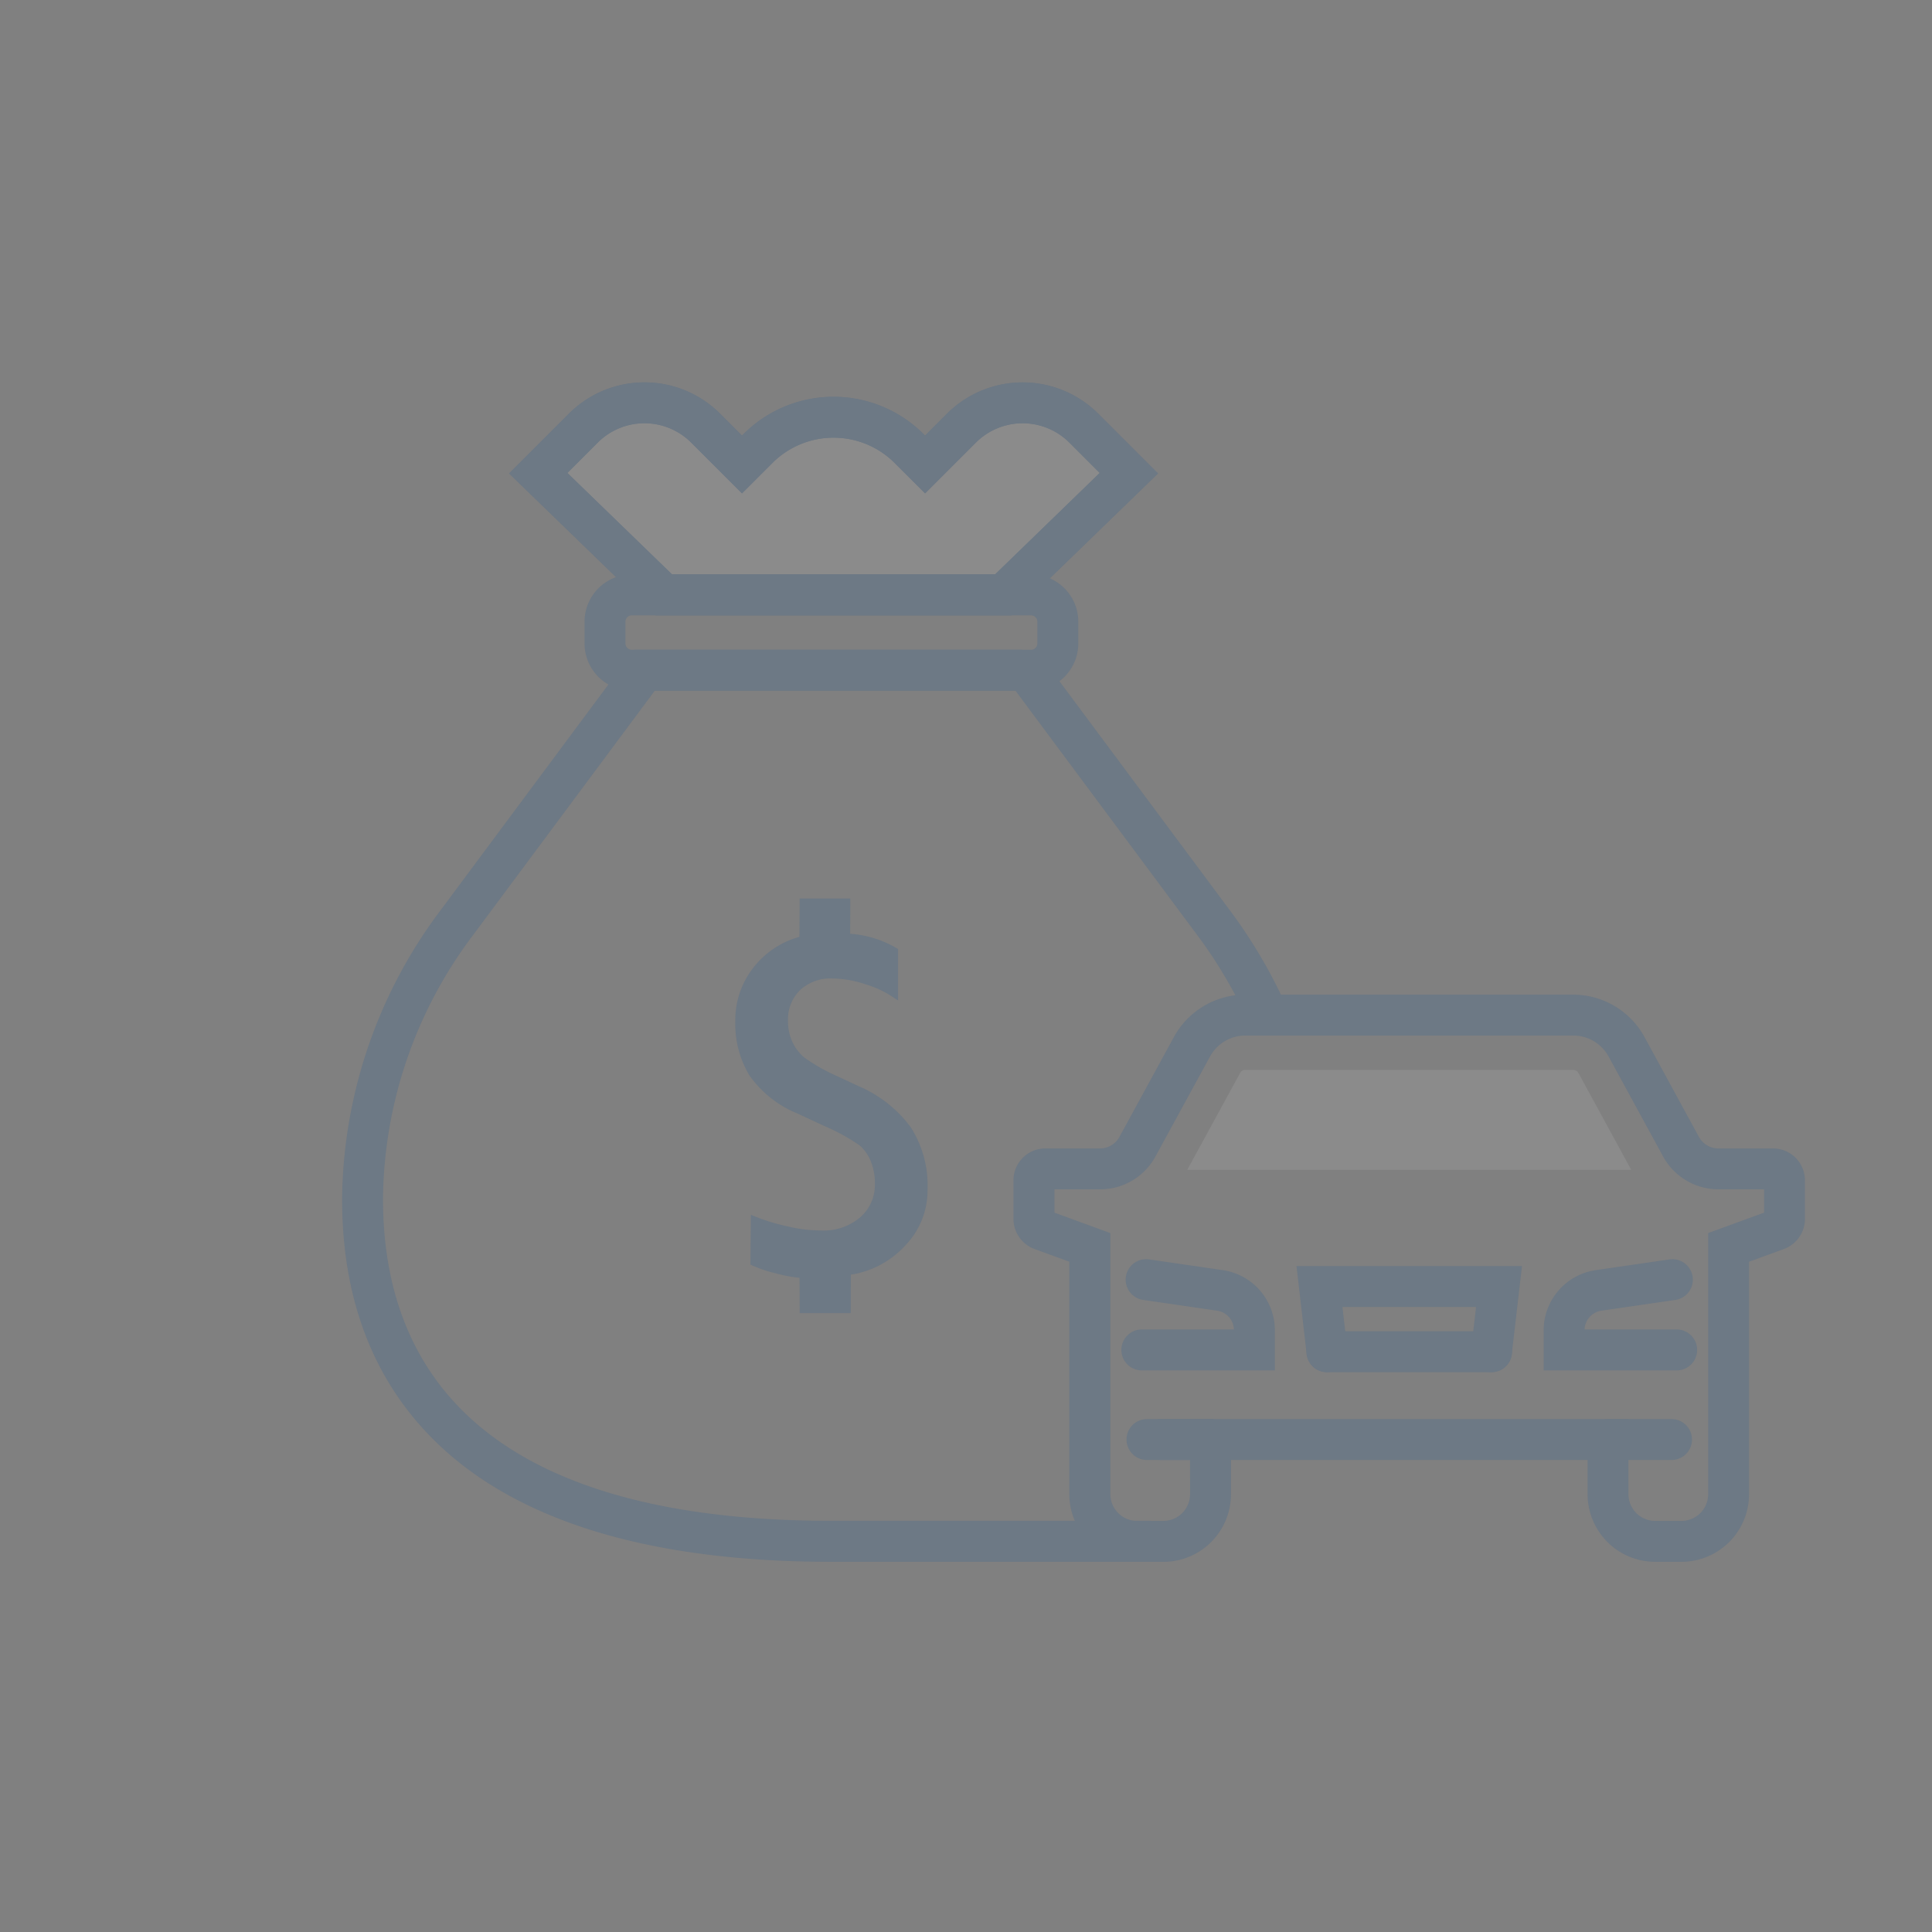 <svg xmlns="http://www.w3.org/2000/svg" width="240" height="240" viewBox="0 0 240 240">
  <rect x="0" y="0" width="240" height="240" fill="#808080" stroke="none"/>
  <g id="icon" transform="translate(0 4)" opacity="0.15">
    <circle id="楕円形_4" data-name="楕円形 4" cx="120" cy="120" r="120" transform="translate(0 -4)" fill="none"/>
    <g id="グループ_715" data-name="グループ 715" transform="translate(-1341.202 -200.206)">
      <g id="グループ_262" data-name="グループ 262">
        <g id="グループ_185" data-name="グループ 185">
          <path id="パス_33" data-name="パス 33" d="M1543.843,341.526l-6.554-12.019a.761.761,0,0,0-.664-.4h-40.717a.751.751,0,0,0-.662.394l-6.558,12.021h55.158Z" fill="#c9c9ca"/>
        </g>
        <g id="グループ_190" data-name="グループ 190">
          <path id="パス_34" data-name="パス 34" d="M1460.64,249.392l-4.518,4.52-1.982-1.987a13.273,13.273,0,0,0-18.77,0h0l-1.986,1.988-4.52-4.52a10.746,10.746,0,0,0-15.2,0l-5.6,5.6,15.6,15.116h42.172l15.6-15.117-5.6-5.6a10.749,10.749,0,0,0-15.2,0Z" fill="#c9c9ca"/>
          <path id="パス_34_-_アウトライン" data-name="パス 34 - アウトライン" d="M1468.24,245.744a11.176,11.176,0,0,1,7.954,3.294l5.959,5.959-.365.353-15.745,15.258h-42.577l-.145-.141L1407.355,255l5.959-5.959a11.246,11.246,0,0,1,15.9,0l4.166,4.166,1.632-1.634a13.773,13.773,0,0,1,19.478,0l1.629,1.633,4.164-4.166A11.174,11.174,0,0,1,1468.24,245.744Zm12.488,9.242-5.241-5.241a10.249,10.249,0,0,0-14.493,0l-4.872,4.874-2.336-2.342a12.773,12.773,0,0,0-18.062,0l-2.34,2.343-4.874-4.874a10.246,10.246,0,0,0-14.488,0l-5.241,5.241,15.09,14.622h41.767Z" fill="#004e9e"/>
        </g>
        <g id="グループ_195" data-name="グループ 195">
          <path id="パス_35" data-name="パス 35" d="M1466.668,272.148h-43.833l-17.677-17.134,7.065-7.065a12.789,12.789,0,0,1,18.081,0l3.075,3.075.545-.543a15.311,15.311,0,0,1,21.654,0h0l.545.543,3.075-3.075a12.8,12.8,0,0,1,18.083,0l7.065,7.065Zm-42.18-4.085h40.528l13.514-13.1-4.133-4.133a8.717,8.717,0,0,0-12.312,0l-5.961,5.961-3.43-3.428a11.235,11.235,0,0,0-15.885,0l-3.431,3.428-5.961-5.961a8.706,8.706,0,0,0-12.309,0l-4.134,4.133Z" fill="#fff"/>
          <path id="パス_35_-_アウトライン" data-name="パス 35 - アウトライン" d="M1466.87,272.648h-44.238l-.146-.141-18.042-17.487,7.424-7.424a13.288,13.288,0,0,1,18.788,0l2.722,2.722.191-.191a15.811,15.811,0,0,1,22.3-.056h0l.249.247,2.722-2.722a13.3,13.3,0,0,1,18.79,0l7.425,7.425-.365.353Zm-43.833-1h43.428l17.17-16.64-6.706-6.706a12.3,12.3,0,0,0-17.376,0l-3.427,3.428-.9-.9a14.811,14.811,0,0,0-20.947,0l-.9.9-3.428-3.428a12.289,12.289,0,0,0-17.374,0l-6.706,6.706Zm42.181-3.085h-40.933l-.146-.141-13.879-13.454,4.493-4.492a9.206,9.206,0,0,1,13.016,0l5.608,5.608,3.077-3.075a11.735,11.735,0,0,1,16.592,0l3.076,3.075,5.608-5.608a9.217,9.217,0,0,1,13.019,0l4.493,4.493Zm-40.528-1h40.123l13-12.606-3.774-3.774a8.217,8.217,0,0,0-11.605,0l-6.314,6.314-3.784-3.781a10.735,10.735,0,0,0-15.178,0l-3.785,3.781-6.314-6.314a8.206,8.206,0,0,0-11.6,0l-3.775,3.774Z" fill="#004e9e"/>
        </g>
        <g id="グループ_200" data-name="グループ 200">
          <path id="パス_36" data-name="パス 36" d="M1550.082,389.721h-3.271a7.9,7.9,0,0,1-7.9-7.9h0v-4.748h-45.3v4.752a7.9,7.9,0,0,1-7.9,7.9h-3.273a7.9,7.9,0,0,1-7.9-7.9V352.591l-4.669-1.705a3.481,3.481,0,0,1-2.276-3.257v-4.8a3.468,3.468,0,0,1,3.465-3.465h6.792a3.243,3.243,0,0,0,2.849-1.691l6.768-12.408a9.6,9.6,0,0,1,8.427-5h40.72a9.6,9.6,0,0,1,8.425,5l6.768,12.412a3.248,3.248,0,0,0,2.851,1.689h6.79a3.469,3.469,0,0,1,3.466,3.465v4.8a3.476,3.476,0,0,1-2.276,3.255l-4.671,1.707v29.234A7.9,7.9,0,0,1,1550.082,389.721Zm-60.55-16.731h53.463v8.835a3.818,3.818,0,0,0,3.816,3.816h3.271a3.819,3.819,0,0,0,3.816-3.816V349.733l6.948-2.539v-3.745h-6.173a7.325,7.325,0,0,1-6.433-3.818l-6.768-12.41a5.515,5.515,0,0,0-4.843-2.873h-40.72a5.512,5.512,0,0,0-4.843,2.873l-6.773,12.412a7.328,7.328,0,0,1-6.433,3.82h-6.175V347.2l6.946,2.539v32.087a3.819,3.819,0,0,0,3.814,3.816h3.273a3.819,3.819,0,0,0,3.814-3.816Z" fill="#004e9e"/>
          <path id="パス_36_-_アウトライン" data-name="パス 36 - アウトライン" d="M1485.711,390.225h-3.273a8.416,8.416,0,0,1-8.4-8.4V352.941l-4.34-1.585a4,4,0,0,1-2.6-3.725v-4.8a3.973,3.973,0,0,1,3.964-3.965h6.792a2.743,2.743,0,0,0,2.41-1.43l6.768-12.408a10.093,10.093,0,0,1,8.866-5.261h40.72a10.09,10.09,0,0,1,8.864,5.261l6.768,12.412a2.748,2.748,0,0,0,2.412,1.428h6.79a3.974,3.974,0,0,1,3.966,3.964v4.8a3.992,3.992,0,0,1-2.6,3.724l-4.344,1.587v28.884a8.4,8.4,0,0,1-8.384,8.392h-3.272a8.409,8.409,0,0,1-8.4-8.4v-4.248h-44.3v4.252A8.409,8.409,0,0,1,1485.711,390.225Zm-14.653-50.357a2.972,2.972,0,0,0-2.965,2.965v4.8a2.994,2.994,0,0,0,1.949,2.788l5,1.824v29.584a7.415,7.415,0,0,0,7.4,7.4h3.273a7.408,7.408,0,0,0,7.4-7.4v-5.252h46.3v5.248a7.408,7.408,0,0,0,7.4,7.4h3.271a7.413,7.413,0,0,0,7.385-7.393V352.245l5-1.827a2.987,2.987,0,0,0,1.948-2.786v-4.8a2.972,2.972,0,0,0-2.966-2.965h-6.79a3.748,3.748,0,0,1-3.29-1.949l-6.768-12.413a9.089,9.089,0,0,0-7.983-4.739h-40.723a9.094,9.094,0,0,0-7.988,4.739l-6.768,12.408a3.741,3.741,0,0,1-3.285,1.952Zm79.024,46.273h-3.271a4.324,4.324,0,0,1-4.316-4.316V373.49h-52.463v8.334a4.327,4.327,0,0,1-4.313,4.316h-3.274a4.325,4.325,0,0,1-4.314-4.316V350.087l-6.946-2.539v-4.595h6.675a6.823,6.823,0,0,0,5.994-3.559l6.773-12.412a6.009,6.009,0,0,1,5.279-3.134h40.723a6.012,6.012,0,0,1,5.282,3.134l6.768,12.41a6.821,6.821,0,0,0,5.991,3.557h6.676v4.595l-6.948,2.539v31.742A4.325,4.325,0,0,1,1550.082,386.141Zm-61.05-13.651h54.463v9.335a3.322,3.322,0,0,0,3.316,3.316h3.271a3.323,3.323,0,0,0,3.316-3.316V349.383l6.948-2.539v-2.9h-5.673a7.822,7.822,0,0,1-6.872-4.079l-6.768-12.41a5.012,5.012,0,0,0-4.4-2.612h-40.723a5.01,5.01,0,0,0-4.4,2.612l-6.773,12.412a7.823,7.823,0,0,1-6.872,4.081h-5.675v2.9l6.946,2.539v32.437a3.324,3.324,0,0,0,3.315,3.316h3.272a3.325,3.325,0,0,0,3.314-3.316Z" fill="#004e9e"/>
        </g>
        <g id="グループ_205" data-name="グループ 205">
          <path id="パス_37" data-name="パス 37" d="M1499.07,365.939h-16.023a2.041,2.041,0,1,1,0-4.082h11.94v-.418a2.956,2.956,0,0,0-2.515-2.91l-9.185-1.338a2.041,2.041,0,1,1,.587-4.04h0l9.186,1.338a7.06,7.06,0,0,1,6.01,6.95Z" fill="#004e9e"/>
          <path id="パス_37_-_アウトライン" data-name="パス 37 - アウトライン" d="M1499.57,366.439h-16.523a2.541,2.541,0,1,1,0-5.082h11.438a2.441,2.441,0,0,0-2.088-2.334l-9.183-1.338a2.541,2.541,0,0,1-2.15-2.88,2.54,2.54,0,0,1,2.88-2.15l9.186,1.338a7.56,7.56,0,0,1,6.438,7.442Zm-16.523-4.082a1.541,1.541,0,1,0,0,3.082h15.523v-4a6.526,6.526,0,0,0-5.584-6.456l-9.184-1.338a1.564,1.564,0,0,0-.224-.016,1.548,1.548,0,0,0-1.523,1.32,1.541,1.541,0,0,0,1.3,1.746l9.185,1.338a3.456,3.456,0,0,1,2.943,3.4v.92Z" fill="#004e9e"/>
        </g>
        <g id="グループ_210" data-name="グループ 210">
          <path id="パス_38" data-name="パス 38" d="M1549.484,365.939H1533.46v-4.5a7.061,7.061,0,0,1,6.011-6.95l9.186-1.338a2.041,2.041,0,0,1,.587,4.04h0l-9.186,1.338a2.955,2.955,0,0,0-2.516,2.91v.418h11.942a2.041,2.041,0,1,1,0,4.082Z" fill="#004e9e"/>
          <path id="パス_38_-_アウトライン" data-name="パス 38 - アウトライン" d="M1549.484,366.439H1532.96v-5a7.561,7.561,0,0,1,6.437-7.444l9.188-1.338a2.541,2.541,0,0,1,.731,5.03l-9.186,1.338a2.441,2.441,0,0,0-2.086,2.333h11.44a2.541,2.541,0,1,1,0,5.082Zm-15.524-1h15.524a1.541,1.541,0,1,0,0-3.082h-12.442v-.918a3.455,3.455,0,0,1,2.942-3.4l9.188-1.338a1.541,1.541,0,0,0-.219-3.067,1.559,1.559,0,0,0-.224.016l-9.186,1.338a6.527,6.527,0,0,0-5.583,6.457Z" fill="#004e9e"/>
        </g>
        <g id="グループ_215" data-name="グループ 215">
          <path id="パス_39" data-name="パス 39" d="M1526.484,366.161h-20.439a2.04,2.04,0,1,1-.011-4.08h20.45a2.04,2.04,0,1,1,.01,4.08Z" fill="#004e9e"/>
          <path id="パス_39_-_アウトライン" data-name="パス 39 - アウトライン" d="M1506.04,366.661a2.54,2.54,0,0,1-.007-5.08h20.457a2.54,2.54,0,0,1,.006,5.08Zm-.005-4.08a1.54,1.54,0,0,0,.005,3.08h20.455a1.54,1.54,0,0,0,0-3.08Z" fill="#004e9e"/>
        </g>
        <g id="グループ_220" data-name="グループ 220">
          <path id="パス_40" data-name="パス 40" d="M1526.486,366.161a2.309,2.309,0,0,1-.236-.012,2.041,2.041,0,0,1-1.794-2.262l.672-5.818H1507.4l.672,5.818a2.041,2.041,0,0,1-4.056.468h0l-1.195-10.368h26.885l-1.2,10.368A2.041,2.041,0,0,1,1526.486,366.161Z" fill="#004e9e"/>
          <path id="パス_40_-_アウトライン" data-name="パス 40 - アウトライン" d="M1506.043,366.663a2.539,2.539,0,0,1-2.523-2.25l-1.259-10.925h28.007L1529,364.413a2.542,2.542,0,0,1-2.516,2.249,2.826,2.826,0,0,1-.289-.015h-.006a2.542,2.542,0,0,1-2.233-2.816l.608-5.261h-16.6l.608,5.261a2.542,2.542,0,0,1-2.233,2.816A2.576,2.576,0,0,1,1506.043,366.663Zm-2.66-12.176,1.131,9.811a1.54,1.54,0,0,0,1.529,1.365,1.572,1.572,0,0,0,.179-.01,1.541,1.541,0,0,0,1.354-1.708l-.736-6.375h18.849l-.736,6.375a1.541,1.541,0,0,0,1.352,1.708,1.81,1.81,0,0,0,.181.009,1.541,1.541,0,0,0,1.524-1.364l1.136-9.81Z" fill="#004e9e"/>
        </g>
        <g id="グループ_225" data-name="グループ 225">
          <path id="パス_41" data-name="パス 41" d="M1491.573,377.072h-6.128a2.041,2.041,0,0,1,0-4.082h6.126a2.041,2.041,0,1,1,0,4.082Z" fill="#fff"/>
          <path id="パス_41_-_アウトライン" data-name="パス 41 - アウトライン" d="M1491.573,377.572h-6.128a2.541,2.541,0,0,1,0-5.082h6.126a2.541,2.541,0,0,1,0,5.082Zm-6.128-4.082a1.541,1.541,0,0,0,0,3.082h6.126a1.541,1.541,0,1,0,0-3.082Z" fill="#004e9e"/>
        </g>
        <g id="グループ_230" data-name="グループ 230">
          <path id="パス_42" data-name="パス 42" d="M1548.845,377.072h-7.886a2.041,2.041,0,1,1,0-4.082h7.886a2.041,2.041,0,1,1,0,4.082Z" fill="#004e9e"/>
          <path id="パス_42_-_アウトライン" data-name="パス 42 - アウトライン" d="M1548.845,377.572h-7.886a2.541,2.541,0,1,1,0-5.082h7.886a2.541,2.541,0,1,1,0,5.082Zm-7.886-4.082a1.541,1.541,0,1,0,0,3.082h7.886a1.541,1.541,0,1,0,0-3.082Z" fill="#004e9e"/>
        </g>
        <g id="グループ_235" data-name="グループ 235">
          <path id="パス_43" data-name="パス 43" d="M1491.574,377.072h-7.888a2.041,2.041,0,1,1,0-4.082h7.888a2.041,2.041,0,1,1,0,4.082Z" fill="#004e9e"/>
          <path id="パス_43_-_アウトライン" data-name="パス 43 - アウトライン" d="M1491.574,377.572h-7.888a2.541,2.541,0,1,1,0-5.082h7.888a2.541,2.541,0,1,1,0,5.082Zm-7.888-4.082a1.541,1.541,0,1,0,0,3.082h7.888a1.541,1.541,0,1,0,0-3.082Z" fill="#004e9e"/>
        </g>
        <g id="グループ_241" data-name="グループ 241">
          <path id="パス_44" data-name="パス 44" d="M1441.018,354.482a16.864,16.864,0,0,1-3.322-.583,15.276,15.276,0,0,1-2.771-.924l.048-5.122a24.641,24.641,0,0,0,3.889,1.175,18.39,18.39,0,0,0,4.333.539,7.49,7.49,0,0,0,5.214-1.776,5.818,5.818,0,0,0,1.969-4.52,7.722,7.722,0,0,0-.569-3.051,5.583,5.583,0,0,0-1.554-2.149,25.06,25.06,0,0,0-4.478-2.454l-3.271-1.526a13.062,13.062,0,0,1-5.812-4.6,11.919,11.919,0,0,1-1.649-6.407,10.036,10.036,0,0,1,2.426-6.712,10.357,10.357,0,0,1,5.533-3.39l.032-4.653h5.293l-.02,4.361a12.5,12.5,0,0,1,5.951,1.7v5.172a12.755,12.755,0,0,0-3.382-1.552,13.521,13.521,0,0,0-4.216-.749,6.047,6.047,0,0,0-4.451,1.608,5.565,5.565,0,0,0-1.623,4.133,6.679,6.679,0,0,0,.583,2.827,5.944,5.944,0,0,0,1.663,2.165,23.269,23.269,0,0,0,4.215,2.383l2.553,1.193a15.233,15.233,0,0,1,6.322,4.95,13.036,13.036,0,0,1,2,7.5,9.349,9.349,0,0,1-2.678,6.615,11.029,11.029,0,0,1-6.853,3.479l-.008,4.708h-5.343Z" fill="#004e9e"/>
          <path id="パス_44_-_アウトライン" data-name="パス 44 - アウトライン" d="M1446.884,359.322h-6.339l-.024-4.382a17.4,17.4,0,0,1-2.948-.557,15.818,15.818,0,0,1-2.85-.952l-.3-.133.058-6.178.677.267a24.216,24.216,0,0,0,3.81,1.151l.016,0a17.907,17.907,0,0,0,4.215.524h.022c.112.005.226.008.338.008a7,7,0,0,0,4.524-1.663,5.3,5.3,0,0,0,1.8-4.129v-.022a7.183,7.183,0,0,0-.532-2.853,5.1,5.1,0,0,0-1.4-1.94,24.61,24.61,0,0,0-4.367-2.39l-.017-.008-3.259-1.52a13.531,13.531,0,0,1-6.022-4.771l-.022-.034a12.4,12.4,0,0,1-1.718-6.664,10.525,10.525,0,0,1,2.547-7.035,10.932,10.932,0,0,1,5.415-3.453l.033-4.764h6.292l-.02,4.384a13.038,13.038,0,0,1,5.7,1.745l.248.145v6.38l-.772-.5a12.249,12.249,0,0,0-3.25-1.491l-.024-.008a13,13,0,0,0-4.06-.721h-.019c-.1-.006-.205-.009-.307-.009a5.529,5.529,0,0,0-3.769,1.477,5.082,5.082,0,0,0-1.471,3.755v.025a6.137,6.137,0,0,0,.539,2.615,5.474,5.474,0,0,0,1.51,1.972,22.816,22.816,0,0,0,4.111,2.322l.012.005,2.544,1.189a15.745,15.745,0,0,1,6.52,5.109l.022.032a13.478,13.478,0,0,1,2.077,7.776,9.849,9.849,0,0,1-2.816,6.951,11.533,11.533,0,0,1-6.716,3.572Zm-5.345-1h4.347l.008-4.654.443-.051a10.532,10.532,0,0,0,6.542-3.321l.011-.011a8.793,8.793,0,0,0,2.535-6.261V344a12.482,12.482,0,0,0-1.913-7.2,14.745,14.745,0,0,0-6.1-4.772l-.018-.008-2.547-1.19a23.82,23.82,0,0,1-4.3-2.431l-.026-.02a6.478,6.478,0,0,1-1.8-2.347,7.132,7.132,0,0,1-.627-3.027,6.085,6.085,0,0,1,1.769-4.492l.014-.013a6.526,6.526,0,0,1,4.456-1.751c.117,0,.236,0,.353.01a14,14,0,0,1,4.35.772,13.235,13.235,0,0,1,2.73,1.143v-4a12.037,12.037,0,0,0-5.465-1.491l-.488-.014.02-4.347h-4.294l-.031,4.55-.383.09a9.922,9.922,0,0,0-5.266,3.226,9.53,9.53,0,0,0-2.308,6.381v.023a11.4,11.4,0,0,0,1.57,6.121,12.532,12.532,0,0,0,5.578,4.407l.025.011,3.263,1.522a25.611,25.611,0,0,1,4.559,2.5l.021.014.019.017a6.108,6.108,0,0,1,1.693,2.341,8.176,8.176,0,0,1,.606,3.237,6.3,6.3,0,0,1-2.139,4.9l-.007.006a8,8,0,0,1-5.176,1.9c-.125,0-.251,0-.375-.009a18.908,18.908,0,0,1-4.432-.552,25.22,25.22,0,0,1-3.284-.941l-.038,4.073a14.83,14.83,0,0,0,2.38.764l.023.006a16.4,16.4,0,0,0,3.223.566l.461.034Z" fill="#004e9e"/>
        </g>
        <g id="グループ_246" data-name="グループ 246">
          <path id="パス_45" data-name="パス 45" d="M1483.686,389.72h-39.2c-22.669,0-39.235-5.111-49.233-15.191-7.429-7.488-11.149-17.521-11.049-29.814a60.067,60.067,0,0,1,12.033-35l24.009-32.295h47.45V281.5h-45.4l-22.781,30.638a55.962,55.962,0,0,0-11.23,32.6c-.089,11.165,3.229,20.218,9.862,26.907,9.206,9.278,24.794,13.984,46.335,13.984h39.2Z" fill="#004e9e"/>
          <path id="パス_45_-_アウトライン" data-name="パス 45 - アウトライン" d="M1484.187,390.22h-39.7c-22.809,0-39.493-5.161-49.588-15.339-7.529-7.589-11.3-17.739-11.194-30.17a60.568,60.568,0,0,1,12.133-35.3l24.157-32.495h48.2V282h-45.649l-22.631,30.436a55.133,55.133,0,0,0-11.131,32.308c-.088,11.026,3.182,19.958,9.717,26.549,9.11,9.181,24.58,13.836,45.98,13.836h39.7ZM1420.5,277.92l-23.859,32.093a59.211,59.211,0,0,0-11.934,34.711c-.1,12.149,3.57,22.06,10.9,29.453,9.9,9.982,26.345,15.043,48.878,15.043h38.7l0-3.089h-38.7c-21.677,0-37.385-4.755-46.69-14.132-6.73-6.787-10.1-15.96-10.007-27.263v-.005a56.461,56.461,0,0,1,11.33-32.891L1422.045,281H1467.2V277.92Z" fill="#004e9e"/>
        </g>
        <g id="グループ_251" data-name="グループ 251">
          <path id="パス_46" data-name="パス 46" d="M1496.833,323.141a58.49,58.49,0,0,0-6.449-10.994l-23.4-31.466,3.277-2.434,23.4,31.464a62.669,62.669,0,0,1,6.9,11.765Z" fill="#004e9e"/>
          <path id="パス_46_-_アウトライン" data-name="パス 46 - アウトライン" d="M1496.581,323.8l-.2-.456a58.1,58.1,0,0,0-6.394-10.9l-23.7-31.868,4.08-3.03,23.7,31.865a63.282,63.282,0,0,1,6.955,11.859l.2.457Zm-28.9-43.017,23.1,31.065a59.1,59.1,0,0,1,6.3,10.633l2.817-1.257a62.279,62.279,0,0,0-6.638-11.215l-23.1-31.063Z" fill="#004e9e"/>
        </g>
        <g id="グループ_256" data-name="グループ 256">
          <path id="パス_47" data-name="パス 47" d="M1469.294,281.507h-49.62a5.362,5.362,0,0,1-5.355-5.358v-2.726a5.363,5.363,0,0,1,5.355-5.358h49.62a5.365,5.365,0,0,1,5.358,5.358v2.726A5.365,5.365,0,0,1,1469.294,281.507Zm-49.623-9.359a1.293,1.293,0,0,0-1.275,1.275v2.726a1.294,1.294,0,0,0,1.275,1.275h49.623a1.294,1.294,0,0,0,1.275-1.275v-2.726a1.294,1.294,0,0,0-1.275-1.275Z" fill="#004e9e"/>
          <path id="パス_47_-_アウトライン" data-name="パス 47 - アウトライン" d="M1469.294,282.007h-49.62a5.871,5.871,0,0,1-5.855-5.858v-2.726a5.873,5.873,0,0,1,5.854-5.858h49.621a5.874,5.874,0,0,1,5.858,5.857v2.727A5.874,5.874,0,0,1,1469.294,282.007Zm-49.62-13.442a4.871,4.871,0,0,0-4.855,4.858v2.726a4.869,4.869,0,0,0,4.856,4.858h49.619a4.872,4.872,0,0,0,4.859-4.859v-2.725a4.872,4.872,0,0,0-4.859-4.858Zm49.624,9.359h-49.634a1.785,1.785,0,0,1-1.768-1.768v-2.74a1.783,1.783,0,0,1,1.768-1.768H1469.3a1.785,1.785,0,0,1,1.768,1.768v2.741a1.786,1.786,0,0,1-1.768,1.767Zm-49.622-1h49.615a.791.791,0,0,0,.779-.78v-2.717a.79.79,0,0,0-.779-.779h-49.615a.788.788,0,0,0-.779.779v2.718A.79.79,0,0,0,1419.675,276.924Z" fill="#004e9e"/>
        </g>
        <g id="グループ_261" data-name="グループ 261">
          <path id="パス_48" data-name="パス 48" d="M1466.668,272.148h-43.833l-17.677-17.134,7.065-7.065a12.789,12.789,0,0,1,18.081,0l3.075,3.075.545-.543a15.311,15.311,0,0,1,21.654,0h0l.545.543,3.075-3.075a12.8,12.8,0,0,1,18.083,0l7.065,7.065Zm-42.18-4.085h40.528l13.514-13.1-4.133-4.133a8.717,8.717,0,0,0-12.312,0l-5.961,5.961-3.43-3.428a11.235,11.235,0,0,0-15.885,0l-3.431,3.428-5.961-5.961a8.706,8.706,0,0,0-12.309,0l-4.134,4.133Z" fill="#004e9e"/>
          <path id="パス_48_-_アウトライン" data-name="パス 48 - アウトライン" d="M1466.87,272.648h-44.238l-.146-.141-18.042-17.487,7.424-7.424a13.288,13.288,0,0,1,18.788,0l2.722,2.722.191-.191a15.811,15.811,0,0,1,22.3-.056h0l.249.247,2.722-2.722a13.3,13.3,0,0,1,18.79,0l7.425,7.425-.365.353Zm-43.833-1h43.428l17.17-16.64-6.706-6.706a12.3,12.3,0,0,0-17.376,0l-3.427,3.428-.9-.9a14.811,14.811,0,0,0-20.947,0l-.9.9-3.428-3.428a12.289,12.289,0,0,0-17.374,0l-6.706,6.706Zm42.181-3.085h-40.933l-.146-.141-13.879-13.454,4.493-4.492a9.206,9.206,0,0,1,13.016,0l5.608,5.608,3.077-3.075a11.735,11.735,0,0,1,16.592,0l3.076,3.075,5.608-5.608a9.217,9.217,0,0,1,13.019,0l4.493,4.493Zm-40.528-1h40.123l13-12.606-3.774-3.774a8.217,8.217,0,0,0-11.605,0l-6.314,6.314-3.784-3.781a10.735,10.735,0,0,0-15.178,0l-3.785,3.781-6.314-6.314a8.206,8.206,0,0,0-11.6,0l-3.775,3.774Z" fill="#004e9e"/>
        </g>
      </g>
    </g>
  </g>
</svg>
